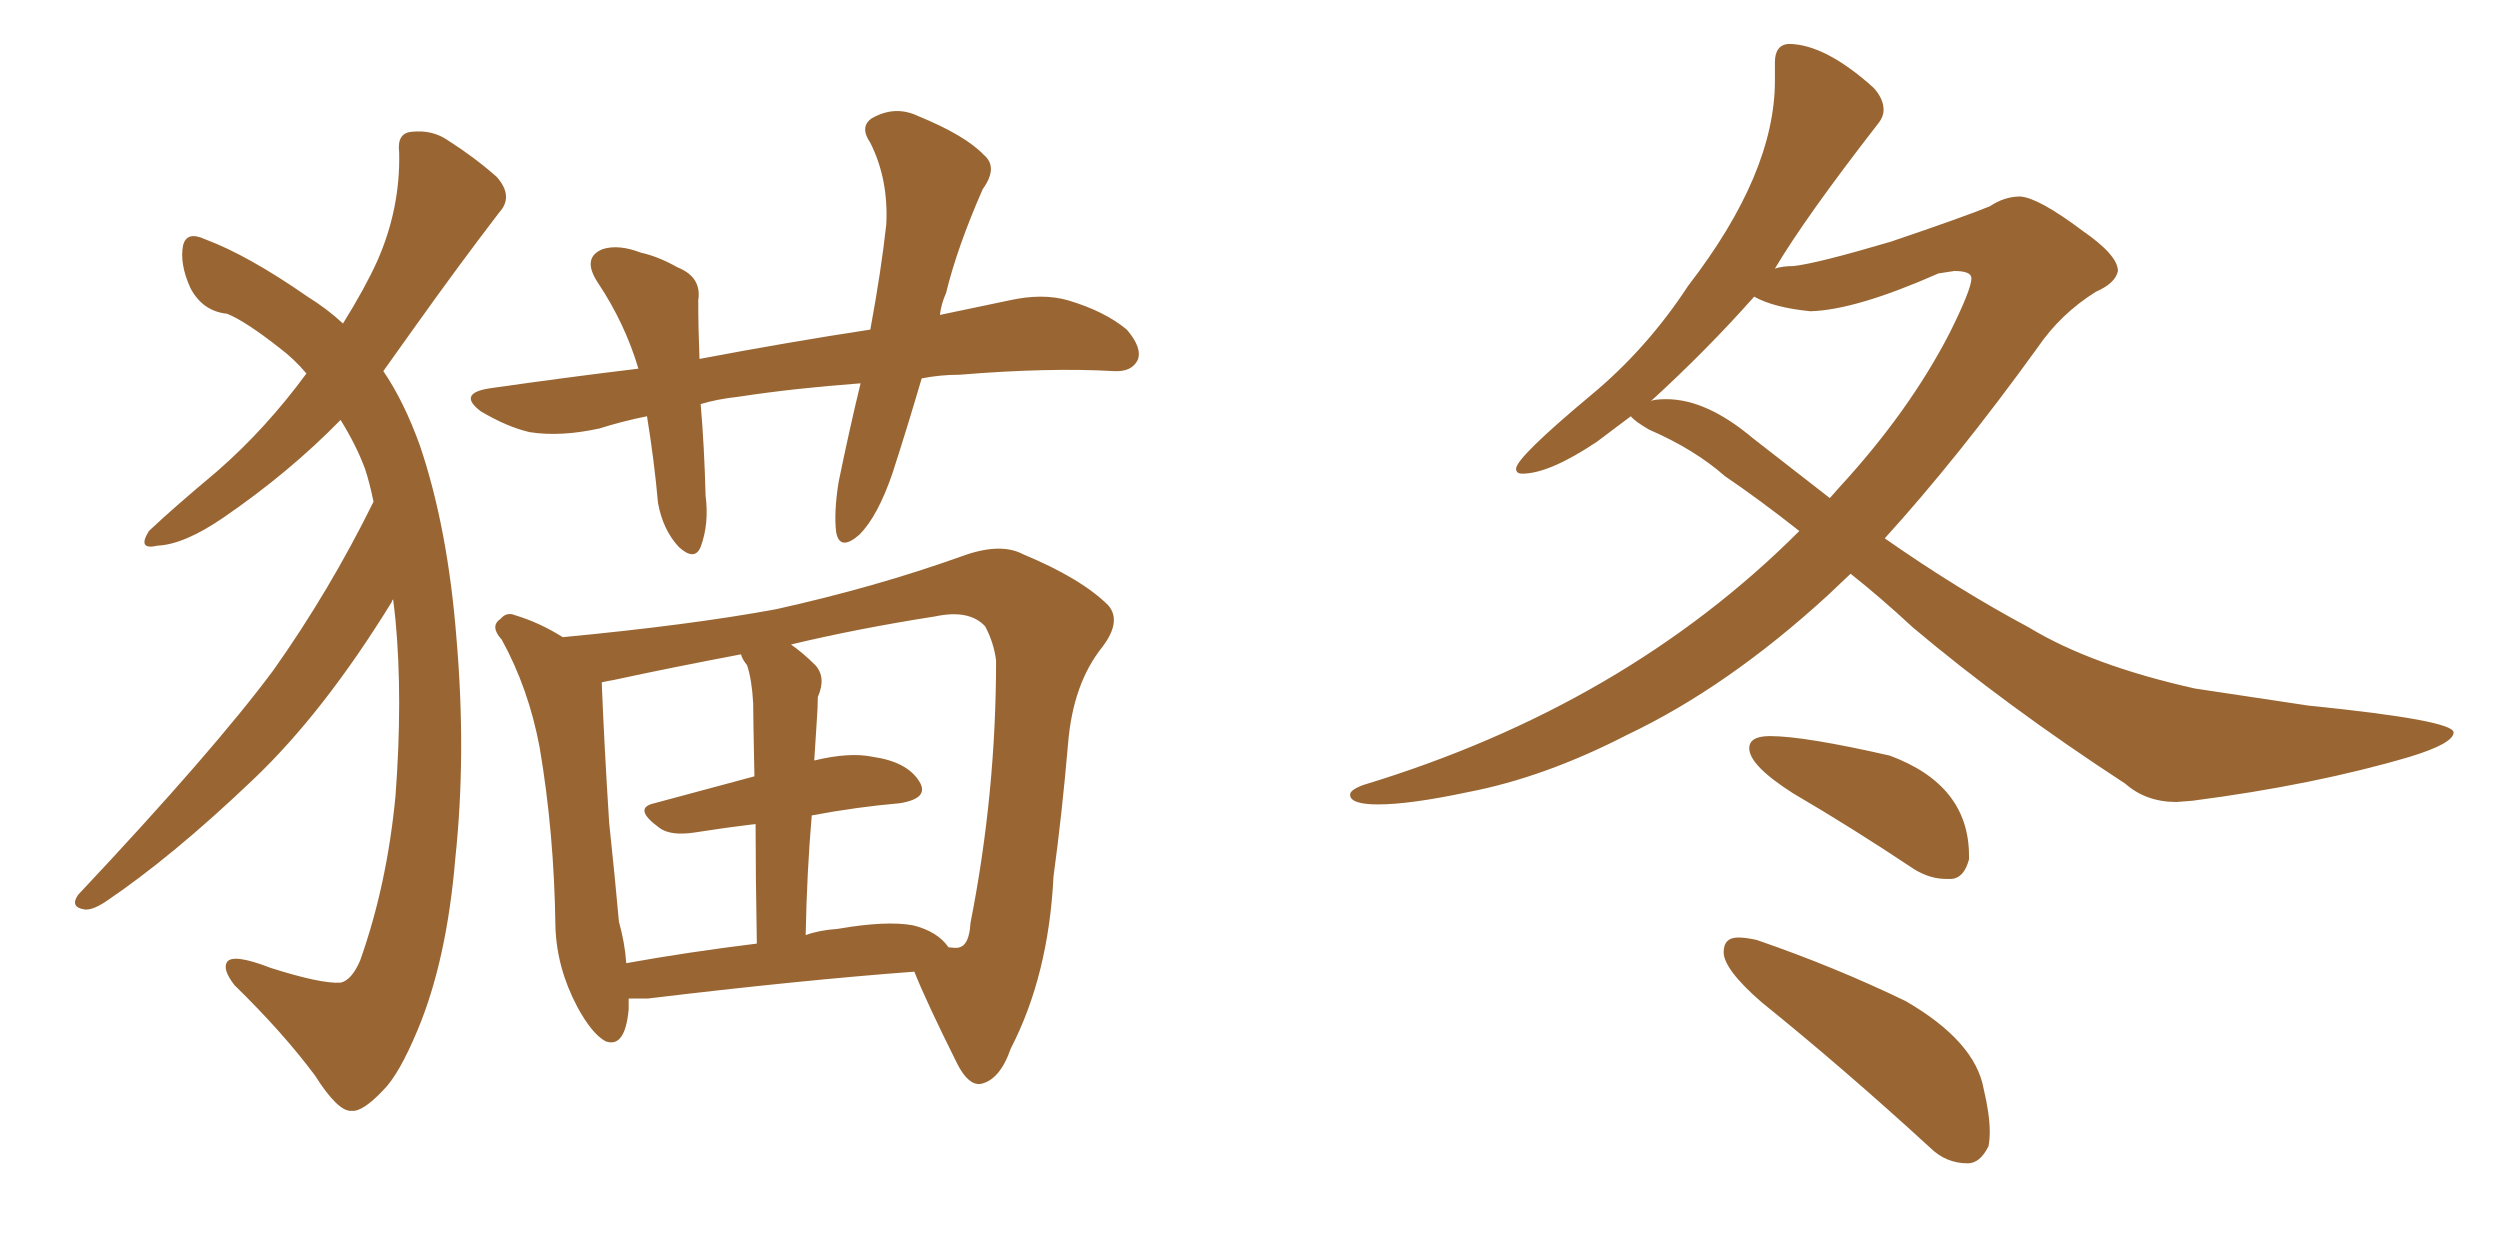 <svg xmlns="http://www.w3.org/2000/svg" xmlns:xlink="http://www.w3.org/1999/xlink" width="300" height="150"><path fill="#996633" padding="10" d="M47.17 71.92L47.17 71.92Q47.02 72.07 47.02 72.22L47.02 72.22Q38.82 85.55 30.32 93.60L30.32 93.60Q20.65 102.83 12.60 108.25L12.60 108.25Q10.99 109.28 10.11 109.13L10.11 109.13Q8.35 108.84 9.38 107.37L9.38 107.37Q25.63 90.09 32.81 80.42L32.81 80.42Q39.55 70.90 44.82 60.21L44.82 60.21Q44.38 58.01 43.80 56.25L43.80 56.25Q42.77 53.47 40.87 50.39L40.87 50.39Q34.72 56.69 26.81 62.11L26.81 62.11Q22.12 65.33 18.90 65.48L18.90 65.48Q16.41 66.06 17.87 63.72L17.87 63.72Q20.65 61.08 26.07 56.54L26.07 56.54Q31.93 51.42 36.77 44.82L36.77 44.82Q35.30 43.07 33.54 41.75L33.54 41.75Q29.44 38.53 27.25 37.65L27.25 37.65Q24.32 37.35 22.85 34.57L22.85 34.57Q21.53 31.64 21.97 29.44L21.97 29.44Q22.41 27.69 24.61 28.71L24.61 28.71Q29.74 30.62 36.91 35.60L36.91 35.60Q39.26 37.06 41.16 38.82L41.16 38.82Q43.80 34.57 45.26 31.35L45.26 31.35Q48.05 25.05 47.90 18.31L47.90 18.31Q47.61 15.97 49.37 15.82L49.37 15.82Q51.86 15.53 53.76 16.85L53.76 16.85Q56.98 18.90 59.62 21.24L59.62 21.24Q61.67 23.58 59.91 25.49L59.91 25.49Q55.08 31.79 49.66 39.40L49.66 39.40Q47.90 41.89 46.00 44.53L46.00 44.53Q48.49 48.19 50.39 53.47L50.39 53.47Q53.76 63.43 54.79 76.76L54.79 76.76Q55.96 90.53 54.64 102.98L54.64 102.98Q53.61 115.28 50.10 123.63L50.10 123.63Q47.90 128.91 46.00 130.81L46.00 130.81Q43.51 133.45 42.19 133.30L42.19 133.30Q40.58 133.45 37.79 129.05L37.79 129.05Q33.98 123.93 28.13 118.21L28.13 118.21Q26.66 116.31 27.25 115.43L27.25 115.43Q27.98 114.40 32.52 116.16L32.52 116.16Q38.53 118.07 40.87 117.92L40.87 117.92Q42.19 117.63 43.21 115.28L43.21 115.28Q46.44 106.20 47.46 95.51L47.46 95.51Q48.34 83.79 47.46 74.41L47.46 74.41Q47.31 72.95 47.17 71.92ZM110.60 45.41L110.60 45.41Q108.84 51.42 107.08 56.84L107.08 56.84Q105.32 61.96 103.13 64.16L103.13 64.16Q100.78 66.21 100.34 63.87L100.34 63.87Q100.05 61.52 100.63 57.86L100.63 57.86Q101.95 51.42 103.27 46.00L103.27 46.00Q95.36 46.58 88.62 47.61L88.62 47.61Q85.99 47.90 84.08 48.49L84.08 48.49Q84.52 53.61 84.67 59.47L84.67 59.47Q85.11 62.84 84.08 65.63L84.08 65.63Q83.35 67.38 81.45 65.63L81.45 65.63Q79.54 63.57 78.96 60.35L78.96 60.35Q78.52 55.37 77.64 49.95L77.64 49.95Q74.71 50.54 71.92 51.42L71.92 51.42Q67.24 52.44 63.57 51.86L63.57 51.86Q60.94 51.27 57.71 49.37L57.71 49.37Q54.79 47.17 58.89 46.58L58.89 46.58Q68.12 45.26 76.61 44.24L76.61 44.24Q75 38.82 71.78 33.98L71.78 33.98Q69.73 30.91 72.36 29.88L72.36 29.88Q74.27 29.30 76.90 30.32L76.90 30.32Q78.96 30.76 81.30 32.08L81.30 32.08Q84.23 33.25 83.79 36.04L83.79 36.04Q83.79 39.40 83.94 43.07L83.94 43.07Q94.78 41.02 104.44 39.55L104.44 39.55Q105.76 32.37 106.35 26.95L106.35 26.95Q106.64 21.53 104.44 17.14L104.44 17.14Q103.13 15.23 104.59 14.21L104.59 14.21Q107.37 12.60 110.16 13.92L110.16 13.92Q115.87 16.26 118.07 18.60L118.07 18.60Q119.82 20.07 117.92 22.71L117.92 22.71Q114.84 29.74 113.53 35.16L113.53 35.16Q112.94 36.47 112.79 37.79L112.79 37.79Q117.04 36.91 121.14 36.04L121.14 36.04Q125.10 35.16 128.17 36.04L128.17 36.04Q132.57 37.35 135.21 39.55L135.21 39.55Q137.11 41.75 136.52 43.21L136.52 43.21Q135.79 44.68 133.59 44.53L133.59 44.53Q125.83 44.09 115.14 44.97L115.14 44.97Q112.79 44.97 110.60 45.41ZM75.44 119.82L75.44 119.82Q75.44 120.56 75.44 121.14L75.44 121.14Q75 125.83 72.66 124.95L72.66 124.95Q71.04 124.07 69.29 120.85L69.29 120.85Q66.80 116.16 66.65 111.18L66.65 111.18Q66.50 99.90 64.75 89.65L64.75 89.65Q63.43 82.62 60.21 76.76L60.21 76.76Q58.74 75.15 60.06 74.27L60.06 74.27Q60.79 73.39 61.82 73.83L61.82 73.83Q64.75 74.71 67.53 76.46L67.53 76.46Q82.91 75 93.16 73.10L93.16 73.10Q105.03 70.46 115.28 66.80L115.28 66.80Q119.97 65.04 122.75 66.50L122.75 66.50Q129.79 69.43 133.01 72.66L133.01 72.66Q134.62 74.56 132.28 77.64L132.28 77.64Q128.76 82.03 128.17 89.21L128.17 89.21Q127.44 97.71 126.42 105.18L126.42 105.18Q125.83 117.04 121.29 125.83L121.29 125.83Q119.97 129.64 117.63 130.08L117.63 130.08Q116.16 130.22 114.84 127.59L114.84 127.59Q111.18 120.26 109.72 116.60L109.72 116.60Q95.95 117.63 77.78 119.82L77.78 119.82Q76.46 119.82 75.44 119.82ZM109.57 111.04L109.57 111.04Q112.50 111.77 113.82 113.67L113.82 113.67Q114.99 113.82 115.14 113.67L115.14 113.67Q116.31 113.38 116.46 110.74L116.46 110.74Q119.53 95.21 119.53 79.25L119.53 79.25Q119.24 77.05 118.21 75.15L118.21 75.15Q116.31 73.10 112.21 73.97L112.21 73.97Q102.83 75.44 94.92 77.34L94.92 77.34Q96.39 78.37 97.85 79.83L97.85 79.83Q99.17 81.30 98.14 83.64L98.14 83.64Q98.14 84.81 98.00 86.72L98.00 86.72Q97.85 88.92 97.71 91.26L97.71 91.26Q101.95 90.23 104.74 90.82L104.74 90.82Q108.84 91.41 110.30 93.75L110.30 93.75Q111.62 95.80 107.96 96.39L107.96 96.39Q102.83 96.83 97.41 97.85L97.41 97.85Q96.83 104.59 96.68 112.21L96.68 112.21Q98.29 111.62 100.49 111.47L100.49 111.47Q106.35 110.45 109.57 111.04ZM75.15 115.58L75.15 115.58L75.15 115.58Q82.47 114.26 90.82 113.23L90.82 113.23Q90.67 104.74 90.67 98.88L90.67 98.88Q87.01 99.32 83.35 99.90L83.35 99.90Q80.42 100.34 79.10 99.32L79.10 99.32Q75.88 96.97 78.52 96.39L78.52 96.39Q83.94 94.92 90.53 93.16L90.53 93.16Q90.38 85.84 90.38 84.38L90.38 84.38Q90.23 81.59 89.65 79.83L89.65 79.83Q89.06 79.10 88.92 78.52L88.92 78.52Q80.42 80.13 73.68 81.59L73.68 81.59Q72.80 81.74 72.22 81.88L72.22 81.88Q72.22 82.03 72.22 82.18L72.22 82.18Q72.51 89.50 73.10 98.73L73.10 98.73Q73.83 105.62 74.27 110.60L74.27 110.60Q75 113.23 75.15 115.58ZM165.38 96.53L165.38 96.53Q162.01 96.53 162.01 95.36L162.01 95.36Q162.01 94.78 163.62 94.19L163.62 94.19Q194.97 84.67 215.92 63.72L215.92 63.72Q211.08 59.91 206.98 57.13L206.98 57.13Q203.32 53.91 197.90 51.56L197.90 51.56Q196.14 50.54 195.70 49.95L195.70 49.95L191.60 53.03Q185.89 56.84 182.67 56.84L182.67 56.84Q181.93 56.84 181.93 56.25L181.93 56.25Q181.93 54.93 190.87 47.46L190.87 47.46Q197.61 41.89 202.59 34.28L202.59 34.28Q212.99 20.80 212.99 9.67L212.99 9.67L212.99 7.47Q212.99 5.42 214.60 5.27L214.60 5.27Q218.99 5.27 224.85 10.55L224.85 10.55Q226.03 11.87 226.03 13.18L226.03 13.18Q226.03 14.06 225.29 14.94L225.29 14.94Q216.65 26.07 212.99 32.23L212.99 32.23Q213.87 31.93 215.19 31.93L215.19 31.93Q217.97 31.64 226.90 29.00L226.90 29.00Q235.55 26.07 238.77 24.76L238.77 24.76Q240.53 23.58 242.43 23.58L242.43 23.58Q244.63 23.73 249.90 27.69L249.90 27.69Q254.15 30.62 254.15 32.52L254.15 32.52Q253.86 33.98 251.51 35.01L251.51 35.01Q247.27 37.65 244.48 41.75L244.48 41.75Q234.96 54.93 226.17 64.60L226.17 64.60Q234.96 70.75 243.46 75.29L243.46 75.29Q250.93 79.83 263.38 82.62L263.38 82.62L277.00 84.67Q294.43 86.43 294.43 87.89L294.43 87.89Q294.43 89.21 289.16 90.82L289.16 90.82Q277.73 94.19 263.09 96.09L263.09 96.09L261.18 96.24Q257.52 96.24 255.03 94.04L255.03 94.04Q240.67 84.67 229.54 75.29L229.54 75.29Q225.59 71.63 222.07 68.85L222.07 68.85L219.29 71.48Q207.28 82.47 195.26 88.18L195.26 88.18Q185.30 93.31 176.07 95.07L176.07 95.07Q169.19 96.53 165.38 96.53ZM210.35 52.59L219.58 59.77L220.75 58.45Q229.10 49.37 233.94 39.99L233.94 39.99Q236.57 34.72 236.57 33.40L236.57 33.40Q236.57 32.52 234.52 32.52L234.52 32.52L232.62 32.81Q222.66 37.21 217.24 37.35L217.24 37.35Q212.84 36.91 210.50 35.60L210.50 35.60Q204.79 42.04 198.05 48.19L198.05 48.19Q198.34 47.90 199.95 47.90L199.95 47.90Q204.79 47.90 210.35 52.59L210.35 52.59ZM234.23 105.47L234.23 105.47L233.50 105.47Q231.59 105.47 229.69 104.30L229.69 104.30Q222.22 99.32 215.19 95.21L215.19 95.21Q209.91 91.85 209.91 89.79L209.91 89.79Q209.91 88.33 212.40 88.33L212.40 88.33Q216.50 88.33 226.76 90.67L226.76 90.67Q236.28 94.19 236.28 102.69L236.28 102.69L236.28 103.13Q235.69 105.32 234.23 105.47ZM236.13 139.60L236.13 139.60Q233.50 139.60 231.59 137.70L231.59 137.70Q221.19 128.17 211.38 120.26L211.38 120.26Q206.84 116.31 206.84 114.26L206.84 114.26Q206.84 112.50 208.59 112.50L208.59 112.50Q209.47 112.50 210.79 112.79L210.79 112.79Q220.17 116.02 228.66 120.12L228.66 120.12Q237.01 124.95 238.04 130.66L238.04 130.66Q238.77 133.74 238.77 135.79L238.77 135.79Q238.77 136.82 238.62 137.55L238.62 137.55Q237.60 139.60 236.13 139.60Z"/></svg>